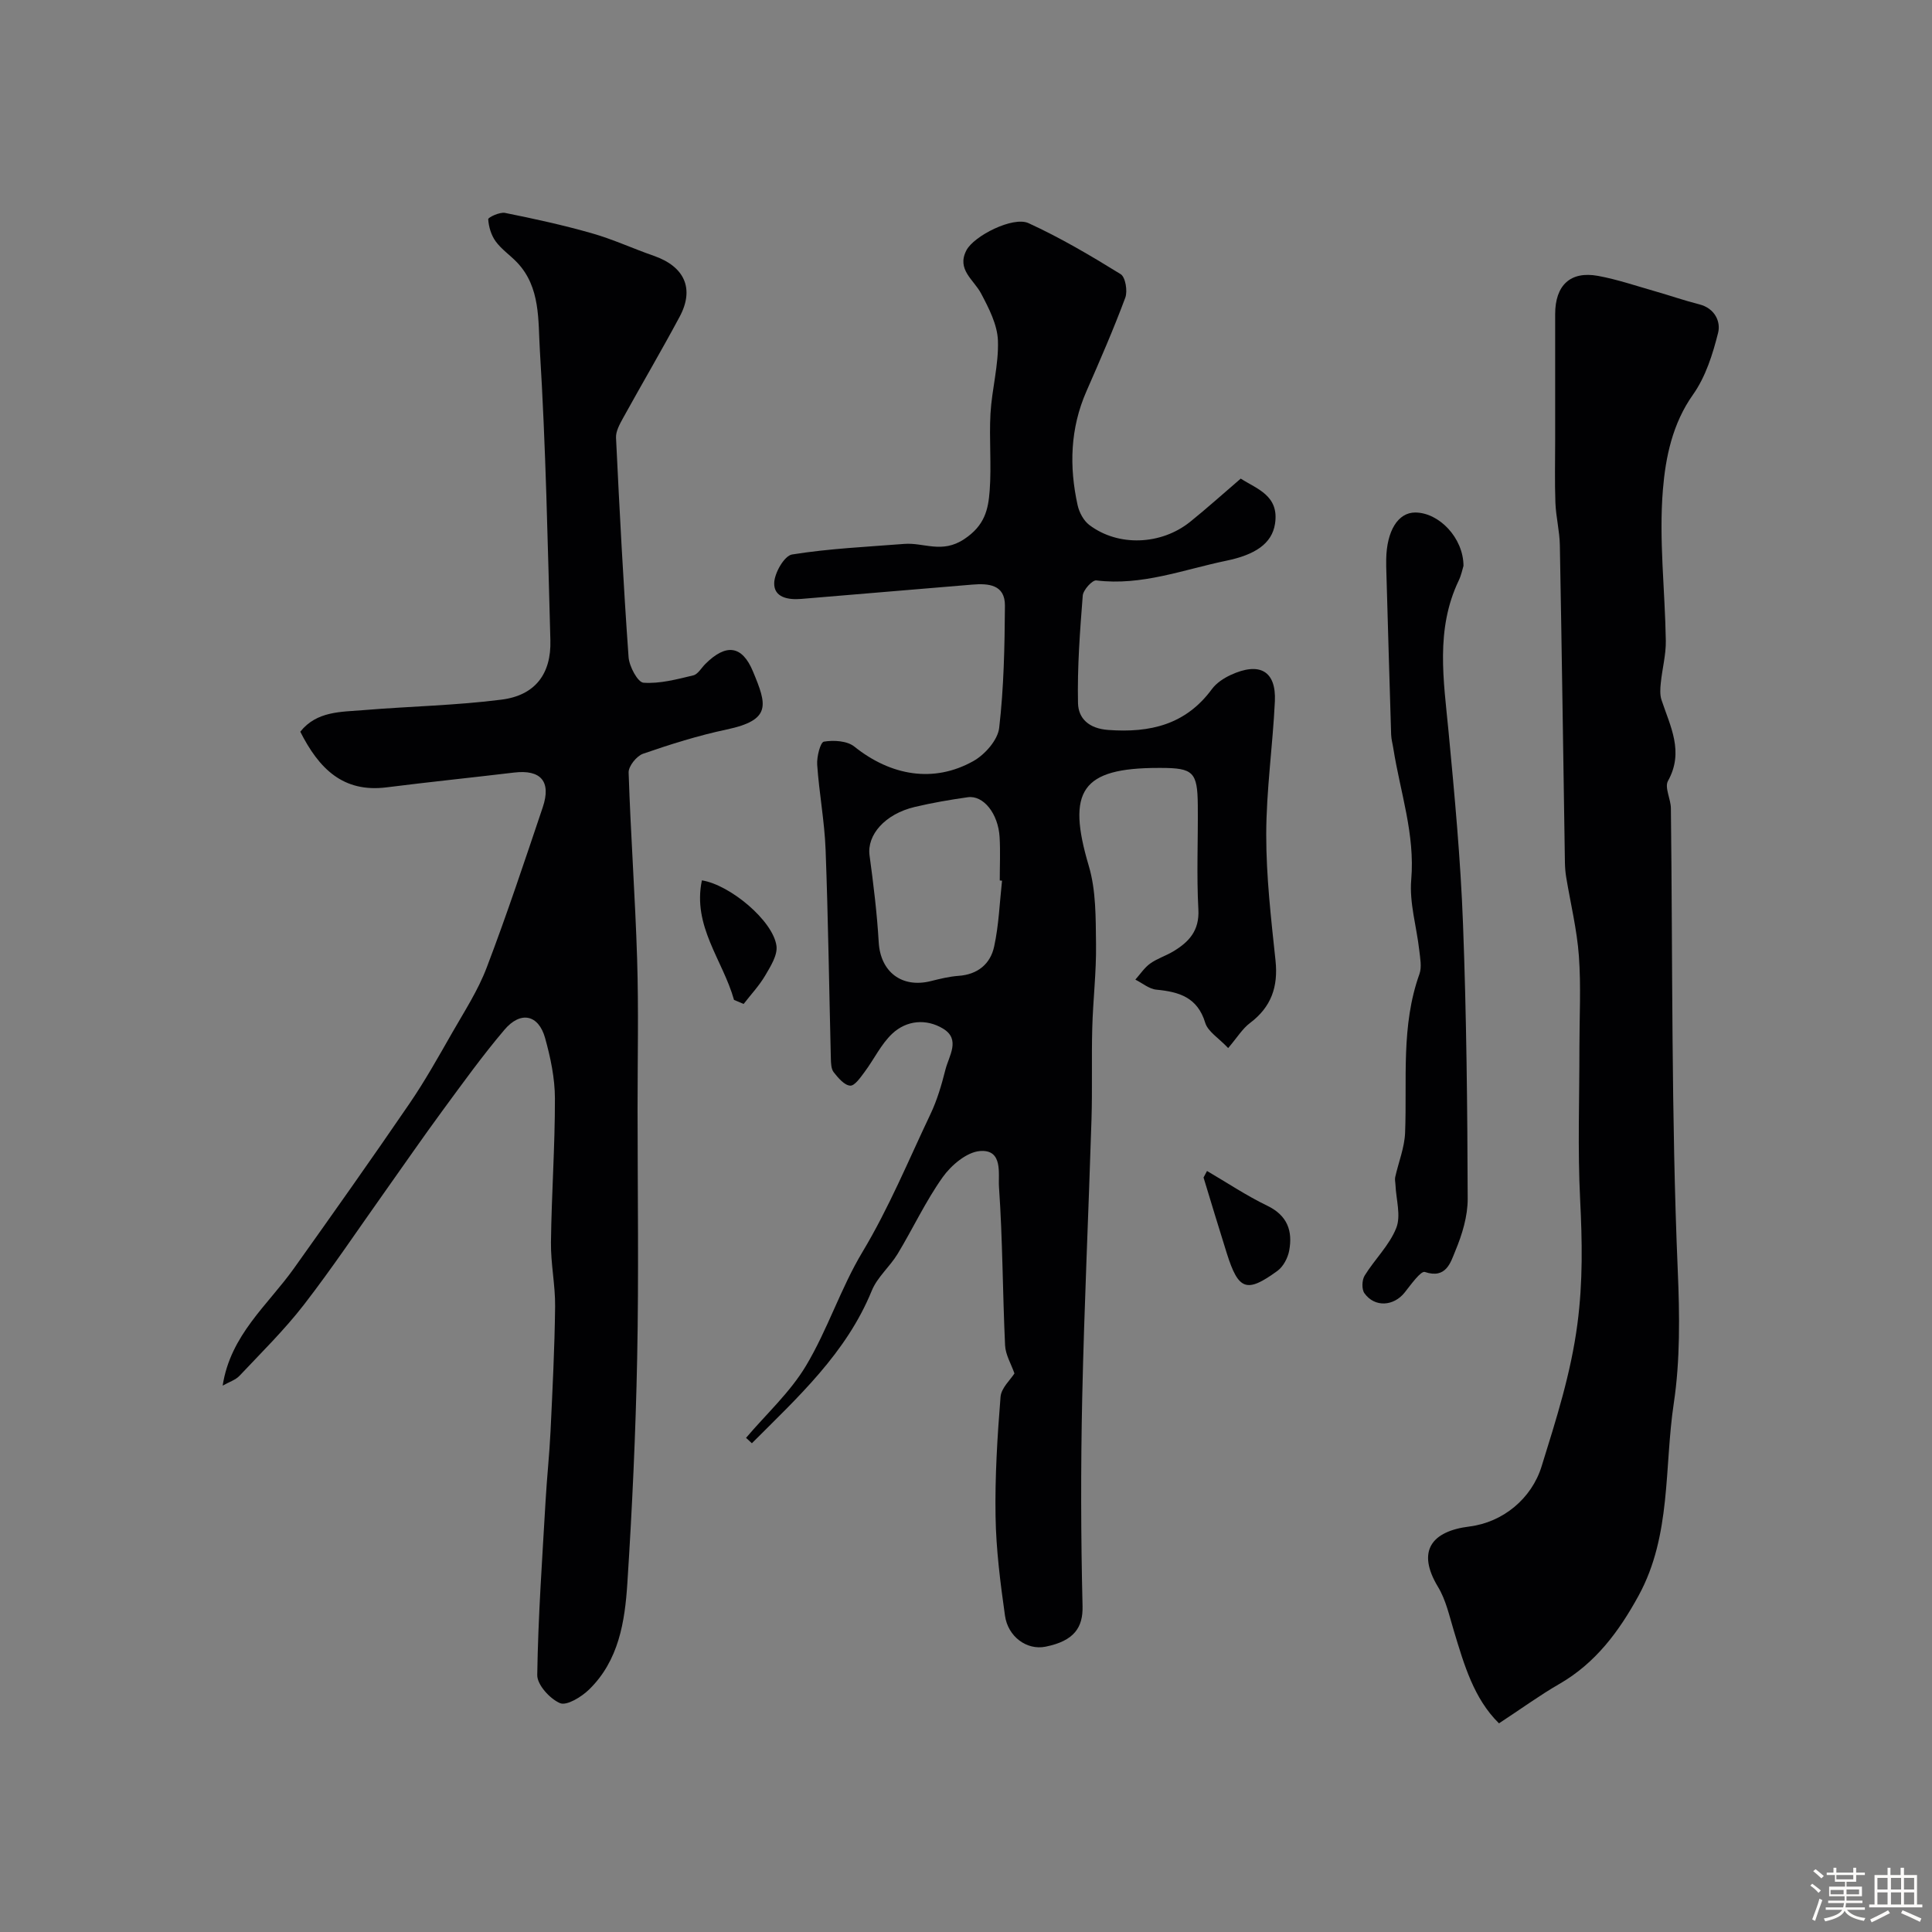 <svg enable-background="new 0 0 400 400" viewBox="0 0 400 400" xmlns="http://www.w3.org/2000/svg"><rect x="0" y="0" width="400" height="400" fill="#808080" stroke="none"/><path d="m374.8 390.4.4-.4c.7.5 1.3 1 1.8 1.4l-.5.5c-.5-.6-1.1-1.1-1.7-1.5zm1 7.3-.6-.3c.5-1.4 1.1-2.8 1.5-4.3.2.1.4.2.6.3-.5 1.3-1 2.8-1.5 4.3zm-.4-10.3.5-.4c.4.3 1 .8 1.7 1.4l-.5.5c-.5-.5-1.1-1-1.7-1.5zm2.5.3h1.7v-1h.6v1h3.5v-1h.6v1h1.8v.5h-1.8v1.4h-2v1h3.2v2h-3.2v.9h3.3v.5h-3.4c0 .3-.1.6-.1.9h4v.5h-3.7c.7.9 1.9 1.5 3.8 1.7-.1.2-.2.4-.3.6-2.1-.4-3.5-1.1-4-2.1-.4 1-1.8 1.7-4 2.2-.1-.2-.2-.4-.3-.6 2.1-.4 3.4-1 3.8-1.8h-3.4v-.5h3.6c.1-.3.1-.6.2-.9h-3.3v-.5h3.4c0-.3 0-.6 0-.9h-3.2v-2h3.3v-1h-2.1v-1.4h-1.7v-.5zm1.1 3.5v1h2.7c0-.3 0-.4 0-.4 0-.1 0-.2 0-.2 0-.1 0-.2 0-.3h-2.7zm1.2-3v.9h3.5v-.9zm4.7 3h-2.6v.6.4h2.6z" fill="#fcfbfa"/><path d="m393.6 386.7h.6v1.5h2.7v6.1h1.1v.6h-11v-.6h1.1v-6.1h2.7v-1.5h.6v1.5h2.1v-1.5zm-2.7 8.8.4.6c-1.2.6-2.5 1.3-3.8 1.9-.1-.2-.2-.4-.3-.6 1.2-.6 2.5-1.2 3.7-1.9zm-2.2-6.7v2.4h2.1v-2.4zm0 3v2.5h2.1v-2.5zm2.8-3v2.4h2.1v-2.4zm0 3v2.5h2.1v-2.5zm6 6.1c-1.4-.7-2.7-1.3-3.9-1.8l.3-.6c1.5.6 2.7 1.2 3.9 1.7zm-1.2-9.1h-2.1v2.4h2.1zm-2.1 3v2.5h2.1v-2.5z" fill="#fcfbfa"/><g fill="#010103"><path d="m154.46 297.69c4.18-4.92 9.1-9.41 12.38-14.87 4.5-7.5 7.21-16.09 11.71-23.59 5.51-9.18 9.54-18.99 14.1-28.58 1.38-2.9 2.3-6.06 3.09-9.19.71-2.84 3.21-6.27-.5-8.5-3.46-2.09-7.54-1.74-10.51 1.05-2.32 2.18-3.75 5.28-5.7 7.89-.85 1.14-2.07 2.94-3.01 2.87-1.21-.08-2.48-1.6-3.4-2.76-.54-.68-.57-1.85-.6-2.81-.36-14.43-.55-28.87-1.09-43.3-.22-5.87-1.34-11.71-1.74-17.58-.11-1.63.65-4.64 1.39-4.77 2.02-.34 4.8-.18 6.3 1.02 7.55 6.05 16.43 7.61 24.65 3 2.39-1.34 5.05-4.36 5.34-6.87.97-8.37 1.13-16.85 1.19-25.29.03-4.38-3.37-4.66-6.8-4.37-11.79 1-23.59 1.97-35.38 2.96-2.7.23-5.67-.3-5.59-3.29.05-2.09 2.11-5.66 3.7-5.91 7.67-1.23 15.47-1.58 23.23-2.19 4.08-.32 7.79 2.08 12.41-.99 4.27-2.83 4.98-6.15 5.27-10.03.4-5.3-.13-10.67.17-15.99.29-5.05 1.72-10.08 1.54-15.09-.12-3.3-1.88-6.71-3.49-9.75-1.52-2.87-5.09-4.93-3.05-8.91 1.53-3 9.67-7.12 12.87-5.65 6.6 3.02 12.9 6.74 19.08 10.56.99.61 1.47 3.5.96 4.87-2.44 6.55-5.24 12.98-8.05 19.39-3.36 7.67-3.59 15.57-1.82 23.58.33 1.49 1.24 3.2 2.42 4.09 5.95 4.51 14.83 4.19 20.86-.64 3.47-2.79 6.78-5.78 10.49-8.96 3.36 2.16 7.99 3.5 7.1 9.34-.64 4.19-4.23 6.45-10.08 7.66-8.9 1.84-17.51 5.24-26.92 4.08-.84-.1-2.72 1.98-2.81 3.15-.58 7.4-1.14 14.84-.98 22.25.07 3.16 2.22 5.27 6.27 5.56 8.68.63 16.04-1.1 21.46-8.47.93-1.26 2.44-2.25 3.89-2.92 5.99-2.77 9.43-.81 9.14 5.45-.44 9.21-1.78 18.4-1.79 27.6-.01 8.69 1 17.4 1.92 26.06.58 5.44-.87 9.64-5.29 12.96-1.56 1.17-2.63 2.98-4.51 5.18-1.98-2.1-4.2-3.41-4.75-5.23-1.6-5.27-5.39-6.41-10.11-6.86-1.5-.14-2.91-1.36-4.36-2.08 1.01-1.13 1.87-2.46 3.06-3.32 1.44-1.04 3.23-1.59 4.77-2.51 3.25-1.95 5.46-4.29 5.22-8.69-.39-7.17-.05-14.38-.12-21.58-.06-6.88-.95-7.72-7.62-7.73-.17 0-.33 0-.5 0-15.96 0-19.07 4.72-14.45 20.28 1.52 5.11 1.43 10.78 1.5 16.21.08 5.79-.63 11.58-.78 17.38-.17 6.33.04 12.66-.16 18.99-.6 19.2-1.5 38.38-1.92 57.58-.31 14.36-.28 28.74.07 43.1.11 4.41-1.73 7.21-7.67 8.4-3.87.78-7.78-2.07-8.39-6.43-.96-6.8-1.84-13.67-1.95-20.52-.14-8.25.37-16.54 1.03-24.77.15-1.86 2.08-3.57 2.88-4.86-.68-1.95-1.85-3.86-1.94-5.82-.51-10.93-.5-21.88-1.26-32.78-.19-2.65.91-7.83-3.94-7.44-2.75.22-5.96 2.94-7.72 5.42-3.54 4.98-6.15 10.62-9.33 15.88-1.6 2.64-4.2 4.8-5.34 7.59-5.29 12.97-15.31 22.07-24.83 31.61-.41-.38-.81-.75-1.21-1.12zm53-115.35c-.16-.02-.31-.03-.47-.05 0-2.99.14-5.99-.03-8.96-.29-4.89-3.36-8.73-6.59-8.27-3.68.52-7.36 1.15-10.98 2.01-6.17 1.46-9.93 5.8-9.36 10.03.81 5.98 1.55 11.98 1.9 18 .36 6.09 4.75 9.53 10.77 8.03 1.89-.47 3.81-.95 5.74-1.09 3.99-.27 6.62-2.48 7.39-6.08.97-4.45 1.13-9.08 1.63-13.62z"/><path d="m46.1 286.88c1.61-10.5 9.34-16.67 14.75-24.27 8.05-11.3 16.06-22.62 23.89-34.07 3.22-4.7 6.01-9.7 8.84-14.65 2.54-4.45 5.39-8.82 7.19-13.58 4.17-10.94 7.86-22.07 11.6-33.17 1.8-5.35-.4-7.85-5.93-7.19-8.79 1.05-17.6 1.95-26.38 3.06-9.05 1.15-14.04-3.9-17.89-11.52 3.43-4.3 8.45-4.08 13.14-4.47 9.51-.79 19.09-.96 28.54-2.17 6.97-.89 10.3-5.36 10.1-12.29-.56-20.04-.94-40.09-2.18-60.09-.38-6.09.18-12.99-4.71-18.13-1.43-1.5-3.23-2.71-4.43-4.36-.93-1.27-1.45-3.01-1.55-4.59-.03-.39 2.39-1.53 3.48-1.31 6.04 1.21 12.07 2.53 17.99 4.22 4.36 1.24 8.51 3.17 12.8 4.66 6.39 2.22 8.48 6.81 5.35 12.64-3.78 7.05-7.84 13.95-11.7 20.95-.69 1.26-1.52 2.73-1.46 4.07.73 15.15 1.52 30.31 2.6 45.44.14 1.92 1.9 5.21 3.09 5.29 3.39.24 6.91-.71 10.3-1.52.97-.23 1.68-1.55 2.51-2.37 4.23-4.21 7.58-3.93 9.86 1.57 2.87 6.9 3.88 10.03-5.47 12.01-5.86 1.24-11.61 3.05-17.28 5.01-1.34.46-3.04 2.58-3 3.89.42 12.87 1.36 25.73 1.76 38.61.32 10.36.09 20.73.09 31.1.01 17.17.26 34.34-.08 51.5-.31 15.54-1.03 31.08-2.03 46.59-.51 7.99-1.77 16.08-7.95 22.08-1.57 1.52-4.6 3.38-5.99 2.8-2.1-.89-4.75-3.81-4.72-5.83.18-12.04 1.04-24.08 1.73-36.11.27-4.77.79-9.53 1.02-14.3.41-8.62.85-17.25.95-25.88.05-4.43-.92-8.87-.86-13.3.12-9.94.84-19.87.82-29.8-.01-4.18-.91-8.46-2.04-12.51-1.36-4.84-5.07-5.63-8.41-1.69-4.54 5.35-8.66 11.08-12.82 16.74-4.06 5.52-7.94 11.16-11.91 16.75-5.58 7.85-10.93 15.87-16.82 23.48-4.04 5.21-8.79 9.88-13.32 14.69-.81.85-2.09 1.24-3.47 2.02z"/><path d="m310.35 356.8c-5.21-5.11-7.22-12.14-9.34-19.14-.94-3.09-1.64-6.39-3.28-9.1-4.53-7.49-1.26-11.55 6.48-12.51 6.96-.87 12.89-5.77 14.96-12.45 3.01-9.71 6.07-19.21 7.42-29.52 1.15-8.76.99-17.09.56-25.72-.53-10.47-.14-20.98-.15-31.47 0-6.33.35-12.68-.11-18.98-.4-5.47-1.73-10.87-2.63-16.31-.16-.98-.24-1.98-.26-2.97-.35-21.92-.64-43.84-1.05-65.76-.05-2.93-.81-5.84-.92-8.78-.16-4.35-.05-8.71-.05-13.07 0-8.66 0-17.32 0-25.98 0-5.99 3.16-8.97 8.88-7.92 3.97.73 7.83 2.05 11.72 3.16 3.1.88 6.15 1.95 9.27 2.74 3.18.81 4.44 3.57 3.87 5.86-1.11 4.45-2.59 9.14-5.2 12.82-4.27 6.02-5.68 13-6.23 19.64-.86 10.36.44 20.89.6 31.35.04 2.89-.75 5.8-1.04 8.71-.12 1.16-.21 2.45.15 3.52 1.81 5.48 4.71 10.71 1.34 16.76-.75 1.35.58 3.75.6 5.67.38 31.88.07 63.79 1.42 95.63.4 9.3.51 18.68-.82 27.54-2 13.28-.47 27.35-7.27 39.81-4.06 7.43-8.92 14-16.45 18.33-4.06 2.34-7.89 5.14-12.47 8.14z"/><path d="m303 117.15c-.2.62-.44 1.92-1 3.07-4.83 10.13-3.11 20.63-2.1 31.18 1.26 13.27 2.5 26.57 3 39.88.72 18.96.91 37.95.97 56.92.01 3.61-1.15 7.41-2.56 10.79-.96 2.3-1.86 5.86-6.31 4.36-.83-.28-2.9 2.64-4.18 4.25-2.27 2.86-6.21 3.13-8.33.15-.59-.82-.52-2.73.04-3.64 2.07-3.37 5.13-6.28 6.55-9.87 1.01-2.55-.03-5.9-.16-8.89-.02-.55-.17-1.12-.06-1.63.68-3.07 1.93-6.11 2.05-9.2.43-11.01-.88-22.13 2.97-32.86.52-1.46.14-3.31-.04-4.95-.55-4.87-2.07-9.79-1.66-14.57.81-9.43-2.28-18.14-3.7-27.15-.15-.97-.43-1.94-.46-2.91-.36-11.6-.69-23.2-1.02-34.79-.01-.5-.01-1 0-1.5.1-5.89 2.45-9.68 6-9.68 4.92 0 9.98 5.24 10 11.04z"/><path d="m249.9 242.44c4.15 2.42 8.16 5.11 12.47 7.19 4.18 2.02 5.3 5.23 4.54 9.31-.28 1.51-1.22 3.29-2.42 4.17-6.39 4.66-8.07 4.03-10.48-3.58-1.65-5.23-3.23-10.49-4.83-15.74.24-.45.48-.9.72-1.35z"/><path d="m151.97 207.02c-2.3-8.21-8.65-15.26-6.65-24.75 5.83.92 14.74 8.36 15.44 13.57.25 1.92-1.22 4.23-2.32 6.11-1.24 2.12-2.97 3.95-4.48 5.91-.67-.29-1.33-.57-1.99-.84z"/></g></svg>